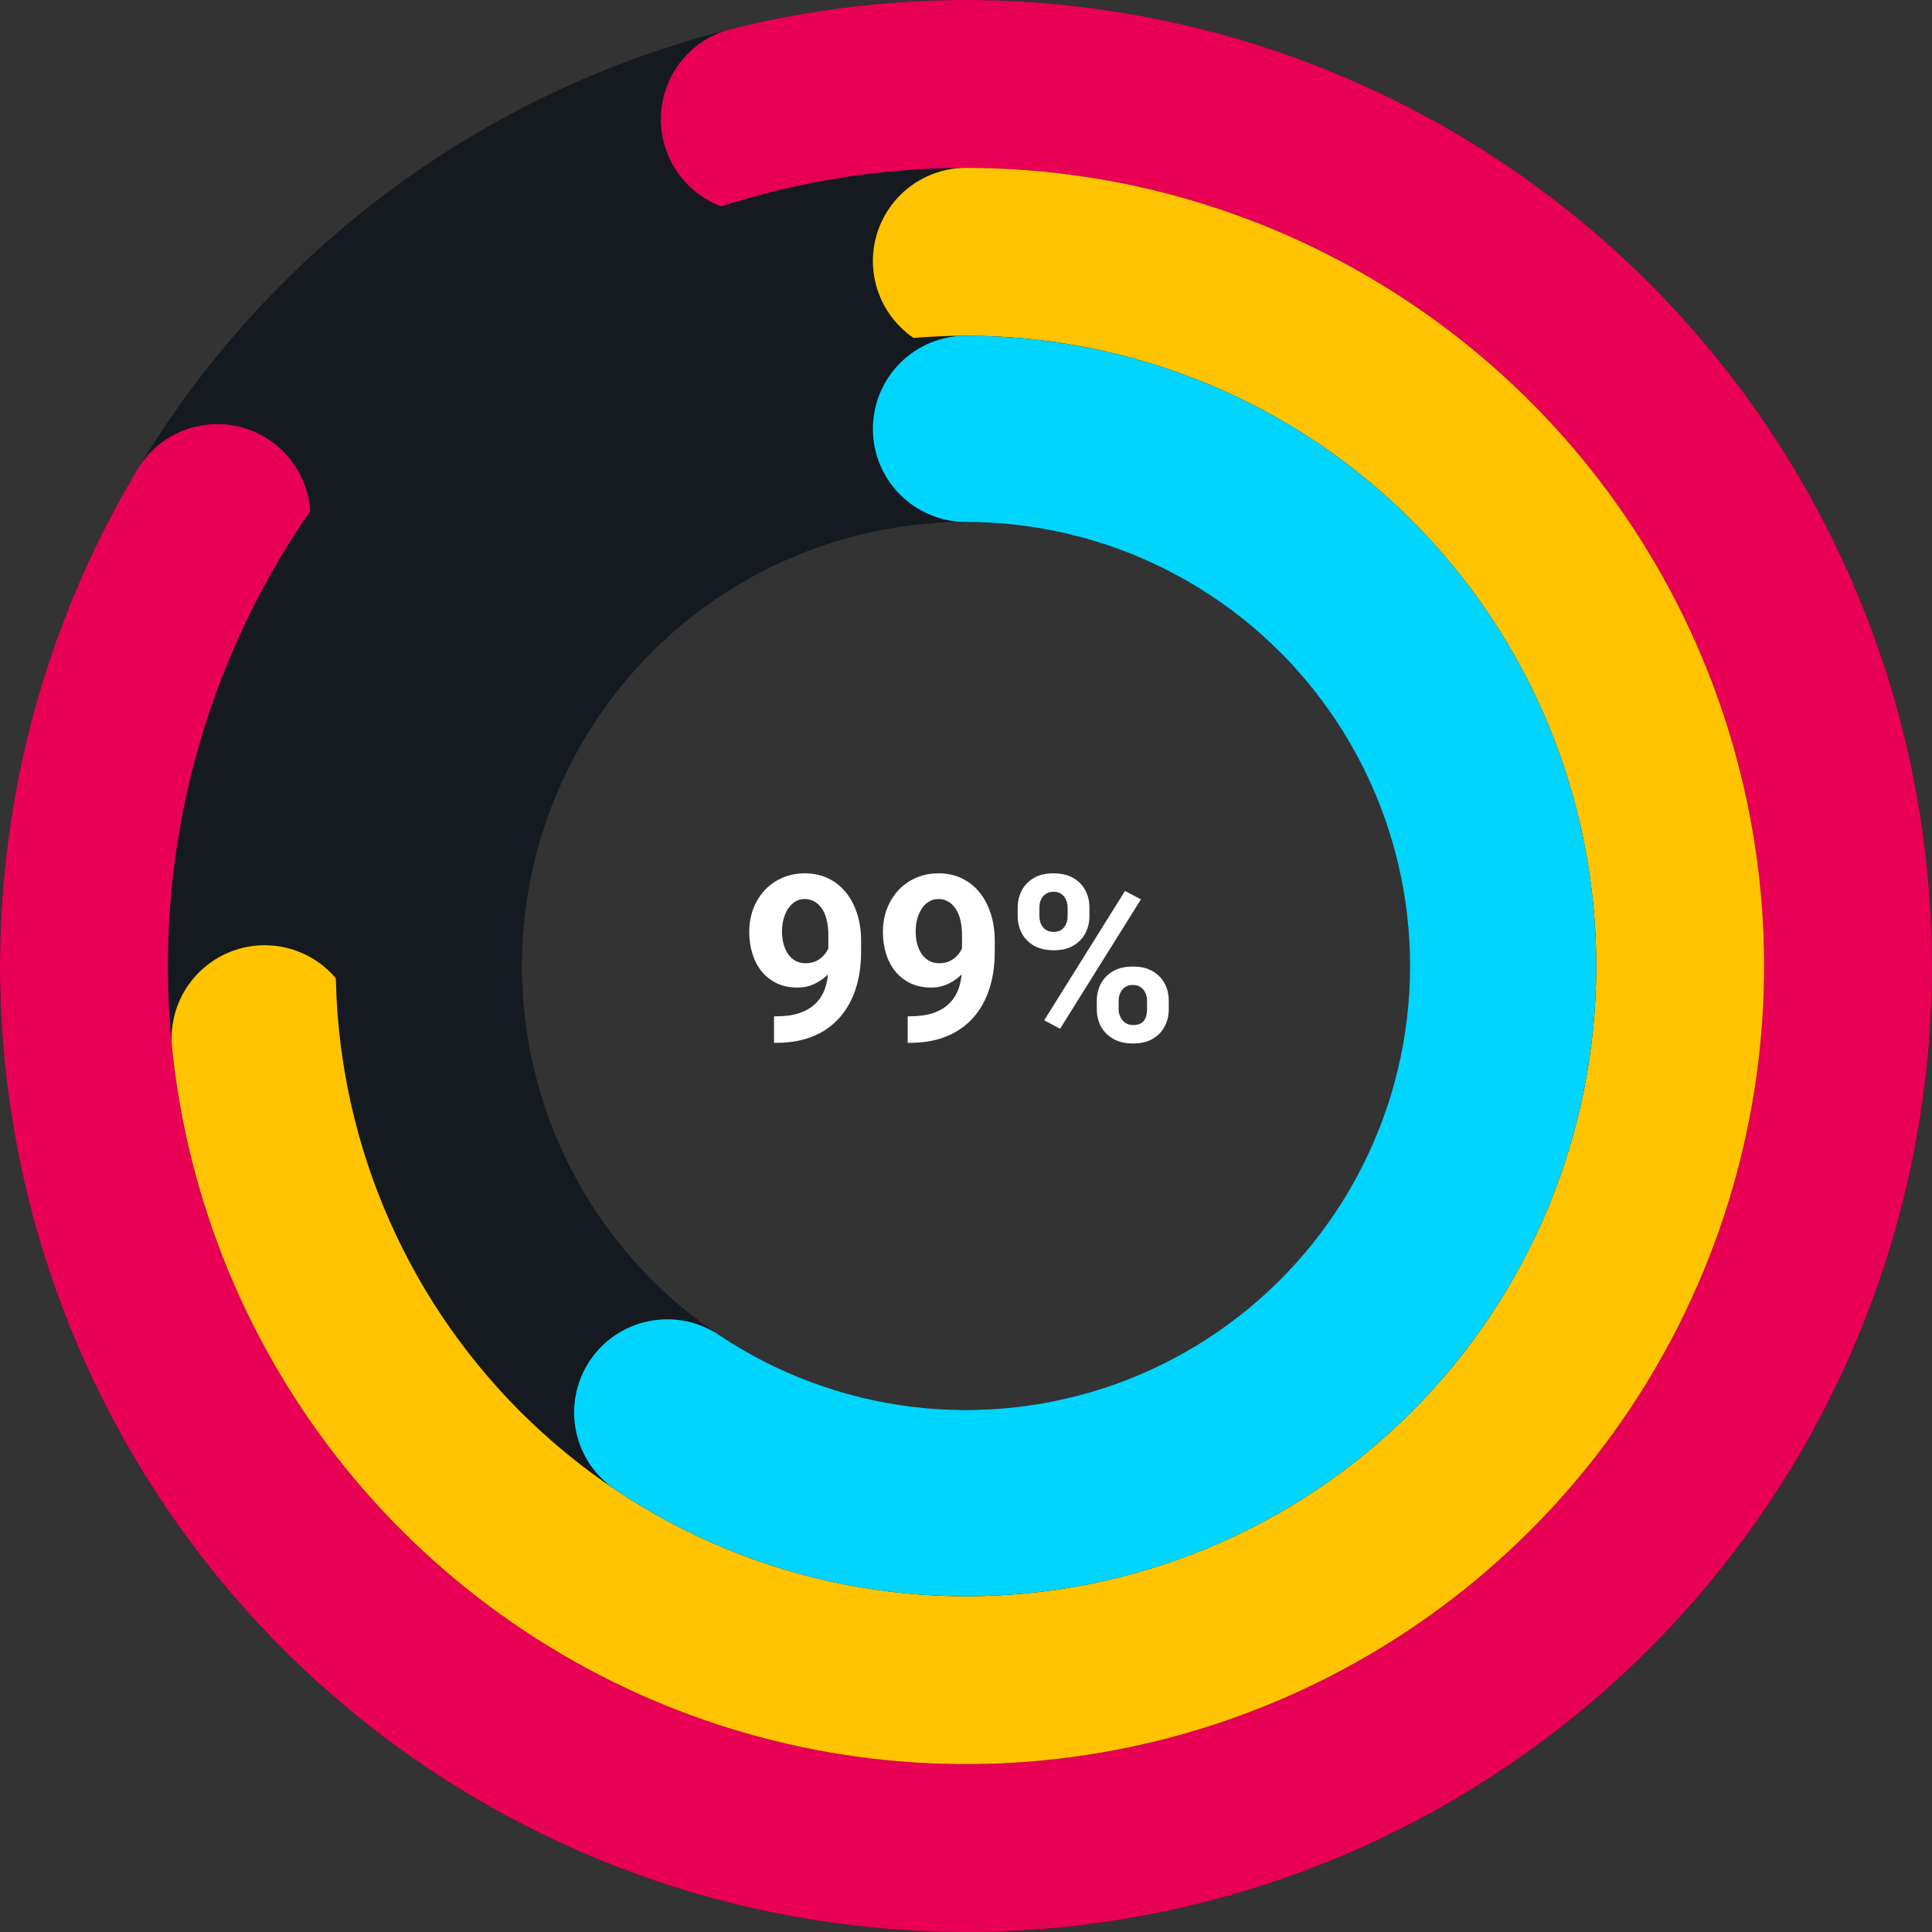 <svg width="166" height="166" viewBox="0 0 166 166" fill="none" xmlns="http://www.w3.org/2000/svg">
<rect x="0" y="0" width="166" height="166" fill="#333333" stroke="none"/>
<path d="M83 8C92.849 8 102.602 9.94 111.701 13.709C120.801 17.478 129.069 23.003 136.033 29.967C142.997 36.931 148.522 45.199 152.291 54.299C156.06 63.398 158 73.151 158 83C158 92.849 156.06 102.602 152.291 111.701C148.522 120.801 142.997 129.069 136.033 136.033C129.069 142.997 120.801 148.522 111.701 152.291C102.602 156.06 92.849 158 83 158C73.151 158 63.398 156.06 54.299 152.291C45.199 148.522 36.931 142.997 29.967 136.033C23.003 129.069 17.478 120.801 13.709 111.701C9.94 102.602 8 92.849 8 83C8 73.151 9.94 63.398 13.709 54.299C17.478 45.199 23.003 36.931 29.967 29.967C36.931 23.003 45.199 17.478 54.299 13.709C63.398 9.94 73.151 8 83 8L83 8Z" stroke="#151A20" stroke-width="16" stroke-linecap="round" stroke-linejoin="round"/>
<path d="M64.782 10.246C81.614 6.031 99.387 7.783 115.072 15.203C130.757 22.623 143.384 35.252 150.802 50.939C158.219 66.625 159.968 84.398 155.751 101.229C151.533 118.061 141.611 132.909 127.673 143.244C113.735 153.579 96.645 158.762 79.314 157.909C61.983 157.057 45.485 150.221 32.629 138.567C19.773 126.914 11.356 111.163 8.811 93.999C6.266 76.835 9.752 59.32 18.673 44.437" stroke="#E80054" stroke-width="16" stroke-linecap="round" stroke-linejoin="round"/>
<path d="M83 22.423C90.955 22.423 98.832 23.99 106.182 27.034C113.531 30.078 120.209 34.54 125.834 40.165C131.459 45.791 135.921 52.468 138.966 59.818C142.01 67.168 143.577 75.045 143.577 83C143.577 90.955 142.01 98.832 138.966 106.182C135.921 113.531 131.459 120.209 125.834 125.834C120.209 131.459 113.531 135.921 106.182 138.966C98.832 142.01 90.955 143.577 83 143.577C75.045 143.577 67.168 142.01 59.818 138.966C52.469 135.921 45.791 131.459 40.166 125.834C34.541 120.209 30.078 113.531 27.034 106.182C23.99 98.832 22.423 90.955 22.423 83C22.423 75.045 23.99 67.168 27.034 59.818C30.078 52.468 34.541 45.791 40.166 40.165C45.791 34.54 52.469 30.078 59.818 27.034C67.168 23.99 75.045 22.423 83 22.423L83 22.423Z" stroke="#151A20" stroke-width="16" stroke-linecap="round" stroke-linejoin="round"/>
<path d="M83 22.423C94.716 22.423 106.18 25.82 116.005 32.204C125.829 38.587 133.591 47.682 138.352 58.388C143.112 69.093 144.665 80.949 142.824 92.519C140.983 104.09 135.826 114.878 127.978 123.577C120.13 132.276 109.928 138.513 98.608 141.531C87.288 144.55 75.335 144.221 64.197 140.585C53.06 136.948 43.216 130.16 35.859 121.043C28.501 111.925 23.945 100.87 22.743 89.216" stroke="#FFC300" stroke-width="16" stroke-linecap="round" stroke-linejoin="round"/>
<path d="M83 36.846C89.061 36.846 95.063 38.039 100.662 40.359C106.262 42.678 111.35 46.078 115.636 50.364C119.921 54.65 123.321 59.738 125.641 65.337C127.96 70.937 129.154 76.939 129.154 83C129.154 89.061 127.96 95.062 125.641 100.662C123.321 106.262 119.921 111.349 115.636 115.635C111.35 119.921 106.262 123.321 100.662 125.64C95.063 127.96 89.061 129.153 83 129.153C76.939 129.153 70.937 127.96 65.338 125.64C59.738 123.321 54.65 119.921 50.364 115.635C46.078 111.349 42.679 106.261 40.359 100.662C38.04 95.062 36.846 89.061 36.846 82.999C36.846 76.939 38.04 70.937 40.359 65.337C42.679 59.738 46.078 54.65 50.364 50.364C54.65 46.078 59.738 42.678 65.338 40.359C70.937 38.039 76.939 36.846 83 36.846L83 36.846Z" stroke="#151A20" stroke-width="16" stroke-linecap="round" stroke-linejoin="round"/>
<path d="M83 36.846C90.208 36.846 97.317 38.534 103.755 41.776C110.193 45.017 115.783 49.722 120.076 55.513C124.369 61.303 127.246 68.019 128.477 75.121C129.707 82.224 129.257 89.516 127.162 96.413C125.067 103.311 121.385 109.621 116.412 114.84C111.44 120.058 105.313 124.039 98.525 126.464C91.737 128.889 84.475 129.69 77.321 128.803C70.168 127.916 63.321 125.366 57.331 121.356" stroke="#00D5FF" stroke-width="16" stroke-linecap="round" stroke-linejoin="round"/>
<path d="M66.505 87.323H66.691C67.472 87.323 68.143 87.229 68.703 87.04C69.269 86.845 69.734 86.565 70.099 86.2C70.464 85.836 70.734 85.39 70.909 84.862C71.085 84.329 71.173 83.723 71.173 83.046V80.351C71.173 79.836 71.121 79.384 71.017 78.993C70.919 78.603 70.776 78.28 70.587 78.026C70.405 77.766 70.19 77.571 69.943 77.44C69.702 77.31 69.435 77.245 69.142 77.245C68.829 77.245 68.553 77.323 68.312 77.48C68.071 77.629 67.866 77.834 67.697 78.095C67.534 78.355 67.407 78.655 67.316 78.993C67.231 79.325 67.189 79.674 67.189 80.038C67.189 80.403 67.231 80.751 67.316 81.083C67.4 81.409 67.527 81.698 67.697 81.952C67.866 82.2 68.078 82.398 68.331 82.548C68.585 82.691 68.885 82.763 69.23 82.763C69.562 82.763 69.858 82.701 70.118 82.577C70.385 82.447 70.61 82.278 70.792 82.069C70.981 81.861 71.124 81.63 71.222 81.376C71.326 81.122 71.378 80.865 71.378 80.605L72.306 81.112C72.306 81.568 72.208 82.017 72.013 82.46C71.818 82.903 71.544 83.306 71.193 83.671C70.848 84.029 70.447 84.315 69.992 84.53C69.536 84.745 69.048 84.853 68.527 84.853C67.863 84.853 67.273 84.732 66.759 84.491C66.245 84.244 65.809 83.905 65.451 83.476C65.099 83.039 64.832 82.532 64.65 81.952C64.468 81.373 64.376 80.745 64.376 80.067C64.376 79.377 64.487 78.73 64.708 78.124C64.936 77.519 65.258 76.985 65.675 76.522C66.098 76.06 66.603 75.699 67.189 75.439C67.781 75.171 68.439 75.038 69.162 75.038C69.884 75.038 70.542 75.178 71.134 75.458C71.727 75.738 72.234 76.135 72.658 76.649C73.081 77.157 73.406 77.766 73.634 78.476C73.868 79.185 73.986 79.973 73.986 80.839V81.815C73.986 82.74 73.885 83.599 73.683 84.394C73.488 85.188 73.191 85.907 72.794 86.552C72.404 87.19 71.915 87.737 71.329 88.192C70.75 88.648 70.076 88.996 69.308 89.237C68.54 89.478 67.68 89.599 66.73 89.599H66.505V87.323ZM77.99 87.323H78.175C78.956 87.323 79.627 87.229 80.187 87.04C80.753 86.845 81.219 86.565 81.583 86.2C81.948 85.836 82.218 85.39 82.394 84.862C82.57 84.329 82.658 83.723 82.658 83.046V80.351C82.658 79.836 82.606 79.384 82.501 78.993C82.404 78.603 82.26 78.28 82.072 78.026C81.889 77.766 81.674 77.571 81.427 77.44C81.186 77.31 80.919 77.245 80.626 77.245C80.314 77.245 80.037 77.323 79.796 77.48C79.555 77.629 79.35 77.834 79.181 78.095C79.018 78.355 78.891 78.655 78.8 78.993C78.716 79.325 78.673 79.674 78.673 80.038C78.673 80.403 78.716 80.751 78.8 81.083C78.885 81.409 79.012 81.698 79.181 81.952C79.35 82.2 79.562 82.398 79.816 82.548C80.07 82.691 80.369 82.763 80.714 82.763C81.046 82.763 81.343 82.701 81.603 82.577C81.87 82.447 82.094 82.278 82.277 82.069C82.466 81.861 82.609 81.63 82.706 81.376C82.811 81.122 82.863 80.865 82.863 80.605L83.79 81.112C83.79 81.568 83.693 82.017 83.497 82.46C83.302 82.903 83.029 83.306 82.677 83.671C82.332 84.029 81.932 84.315 81.476 84.53C81.02 84.745 80.532 84.853 80.011 84.853C79.347 84.853 78.758 84.732 78.243 84.491C77.729 84.244 77.293 83.905 76.935 83.476C76.583 83.039 76.316 82.532 76.134 81.952C75.952 81.373 75.861 80.745 75.861 80.067C75.861 79.377 75.971 78.73 76.193 78.124C76.421 77.519 76.743 76.985 77.159 76.522C77.583 76.06 78.087 75.699 78.673 75.439C79.266 75.171 79.923 75.038 80.646 75.038C81.368 75.038 82.026 75.178 82.618 75.458C83.211 75.738 83.719 76.135 84.142 76.649C84.565 77.157 84.891 77.766 85.118 78.476C85.353 79.185 85.47 79.973 85.47 80.839V81.815C85.47 82.74 85.369 83.599 85.167 84.394C84.972 85.188 84.676 85.907 84.279 86.552C83.888 87.19 83.4 87.737 82.814 88.192C82.234 88.648 81.561 88.996 80.792 89.237C80.024 89.478 79.165 89.599 78.214 89.599H77.99V87.323ZM87.443 78.73V77.978C87.443 77.437 87.56 76.946 87.794 76.503C88.029 76.06 88.374 75.705 88.829 75.439C89.285 75.171 89.845 75.038 90.509 75.038C91.193 75.038 91.762 75.171 92.218 75.439C92.68 75.705 93.025 76.06 93.253 76.503C93.488 76.946 93.605 77.437 93.605 77.978V78.73C93.605 79.257 93.488 79.742 93.253 80.185C93.025 80.627 92.684 80.982 92.228 81.249C91.772 81.516 91.209 81.649 90.538 81.649C89.861 81.649 89.292 81.516 88.829 81.249C88.374 80.982 88.029 80.627 87.794 80.185C87.56 79.742 87.443 79.257 87.443 78.73ZM89.308 77.978V78.73C89.308 78.957 89.35 79.175 89.435 79.384C89.526 79.586 89.663 79.752 89.845 79.882C90.034 80.005 90.262 80.067 90.529 80.067C90.809 80.067 91.037 80.005 91.212 79.882C91.388 79.752 91.518 79.586 91.603 79.384C91.688 79.175 91.73 78.957 91.73 78.73V77.978C91.73 77.737 91.684 77.515 91.593 77.314C91.508 77.105 91.375 76.939 91.193 76.815C91.017 76.685 90.789 76.62 90.509 76.62C90.249 76.62 90.027 76.685 89.845 76.815C89.663 76.939 89.526 77.105 89.435 77.314C89.35 77.515 89.308 77.737 89.308 77.978ZM94.24 86.728V85.976C94.24 85.442 94.357 84.954 94.591 84.511C94.832 84.068 95.18 83.713 95.636 83.446C96.098 83.179 96.665 83.046 97.335 83.046C98.012 83.046 98.579 83.179 99.034 83.446C99.49 83.713 99.835 84.068 100.07 84.511C100.304 84.954 100.421 85.442 100.421 85.976V86.728C100.421 87.261 100.304 87.75 100.07 88.192C99.842 88.635 99.5 88.99 99.044 89.257C98.589 89.524 98.025 89.657 97.355 89.657C96.678 89.657 96.108 89.524 95.646 89.257C95.184 88.99 94.832 88.635 94.591 88.192C94.357 87.75 94.24 87.261 94.24 86.728ZM96.115 85.976V86.728C96.115 86.962 96.167 87.183 96.271 87.392C96.375 87.6 96.518 87.766 96.701 87.89C96.889 88.013 97.108 88.075 97.355 88.075C97.667 88.075 97.912 88.013 98.087 87.89C98.263 87.766 98.383 87.6 98.449 87.392C98.52 87.183 98.556 86.962 98.556 86.728V85.976C98.556 85.741 98.51 85.523 98.419 85.321C98.328 85.113 98.191 84.947 98.009 84.823C97.833 84.693 97.609 84.628 97.335 84.628C97.062 84.628 96.834 84.693 96.652 84.823C96.476 84.947 96.343 85.113 96.251 85.321C96.16 85.523 96.115 85.741 96.115 85.976ZM98.029 77.274L91.085 88.388L89.718 87.665L96.662 76.552L98.029 77.274Z" fill="white"/>
</svg>

